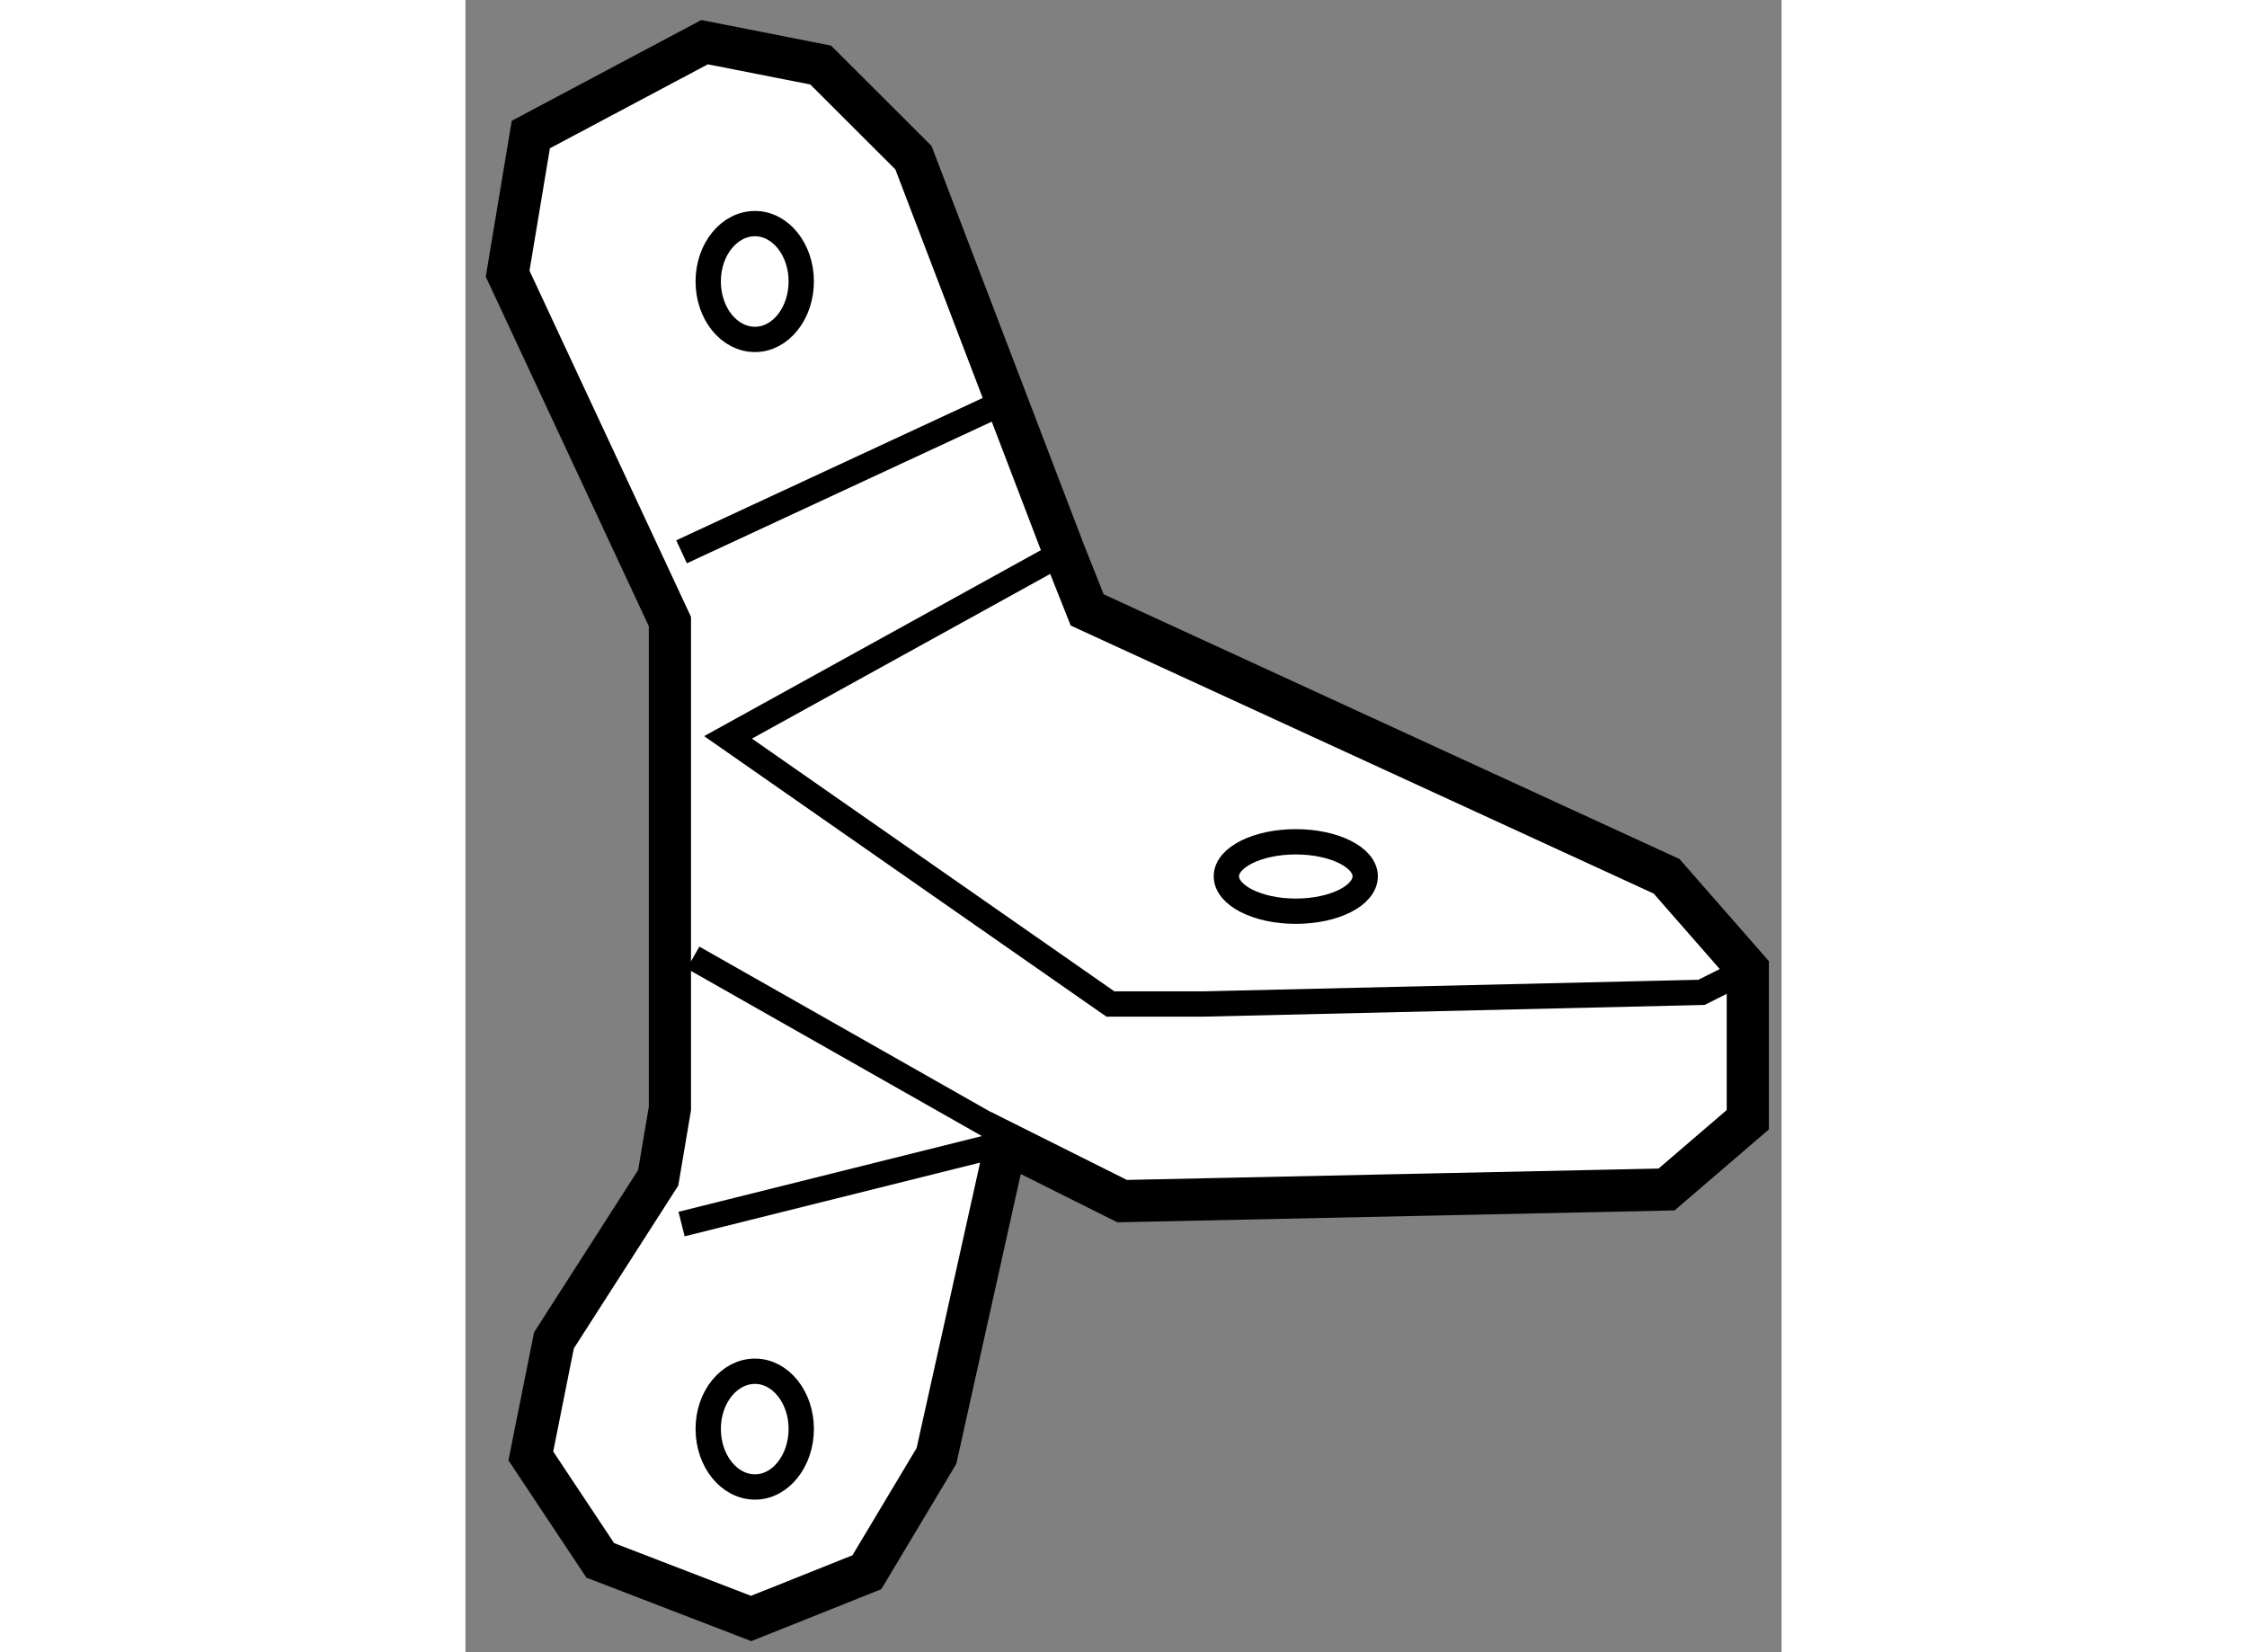 <?xml version="1.0" encoding="utf-8"?>
<!-- Generator: Adobe Illustrator 15.1.0, SVG Export Plug-In . SVG Version: 6.00 Build 0)  -->
<!DOCTYPE svg PUBLIC "-//W3C//DTD SVG 1.1//EN" "http://www.w3.org/Graphics/SVG/1.1/DTD/svg11.dtd">
<svg version="1.1" xmlns="http://www.w3.org/2000/svg" xmlns:xlink="http://www.w3.org/1999/xlink" x="0px" y="0px" width="244.8px"
	 height="180px" viewBox="36.092 120.56 15.603 19.588" enable-background="new 0 0 244.8 180" xml:space="preserve">
	
<rect x="36.092" y="120.56" width="15.603" height="19.588" fill="#808080" stroke="none"/>
	
<g><polygon fill="#FFFFFF" stroke="#000000" stroke-width="0.5" points="38.516,133.702 38.516,127.929 36.592,123.805 
				36.867,122.155 38.927,121.06 40.303,121.331 41.403,122.429 43.189,127.102 43.463,127.791 50.332,130.949 51.295,132.049 
				51.295,133.835 50.332,134.662 43.877,134.8 42.501,134.112 41.676,137.821 40.851,139.2 39.479,139.748 37.69,139.059 
				36.867,137.821 37.141,136.451 38.377,134.524 		"></polygon><path fill="none" stroke="#000000" stroke-width="0.3" d="M40.073,123.896c0,0.383-0.249,0.688-0.548,0.688
				c-0.306,0-0.555-0.305-0.555-0.688c0-0.38,0.249-0.685,0.555-0.685C39.825,123.211,40.073,123.516,40.073,123.896z"></path><path fill="none" stroke="#000000" stroke-width="0.3" d="M40.073,137.5c0,0.383-0.249,0.689-0.548,0.689
				c-0.306,0-0.555-0.307-0.555-0.689c0-0.378,0.249-0.683,0.555-0.683C39.825,136.817,40.073,137.122,40.073,137.5z"></path><path fill="none" stroke="#000000" stroke-width="0.3" d="M46.759,130.949c0,0.228-0.367,0.414-0.824,0.414
				c-0.452,0-0.822-0.187-0.822-0.414c0-0.225,0.37-0.409,0.822-0.409C46.392,130.54,46.759,130.725,46.759,130.949z"></path><line fill="none" stroke="#000000" stroke-width="0.3" x1="43.877" y1="134.8" x2="38.791" y2="131.913"></line><polyline fill="none" stroke="#000000" stroke-width="0.3" points="43.189,127.102 39.205,129.302 43.738,132.463 44.839,132.463 
				50.746,132.325 51.295,132.049 		"></polyline><line fill="none" stroke="#000000" stroke-width="0.3" x1="38.654" y1="135.072" x2="42.501" y2="134.112"></line><line fill="none" stroke="#000000" stroke-width="0.3" x1="38.654" y1="127.102" x2="42.501" y2="125.315"></line></g>


</svg>